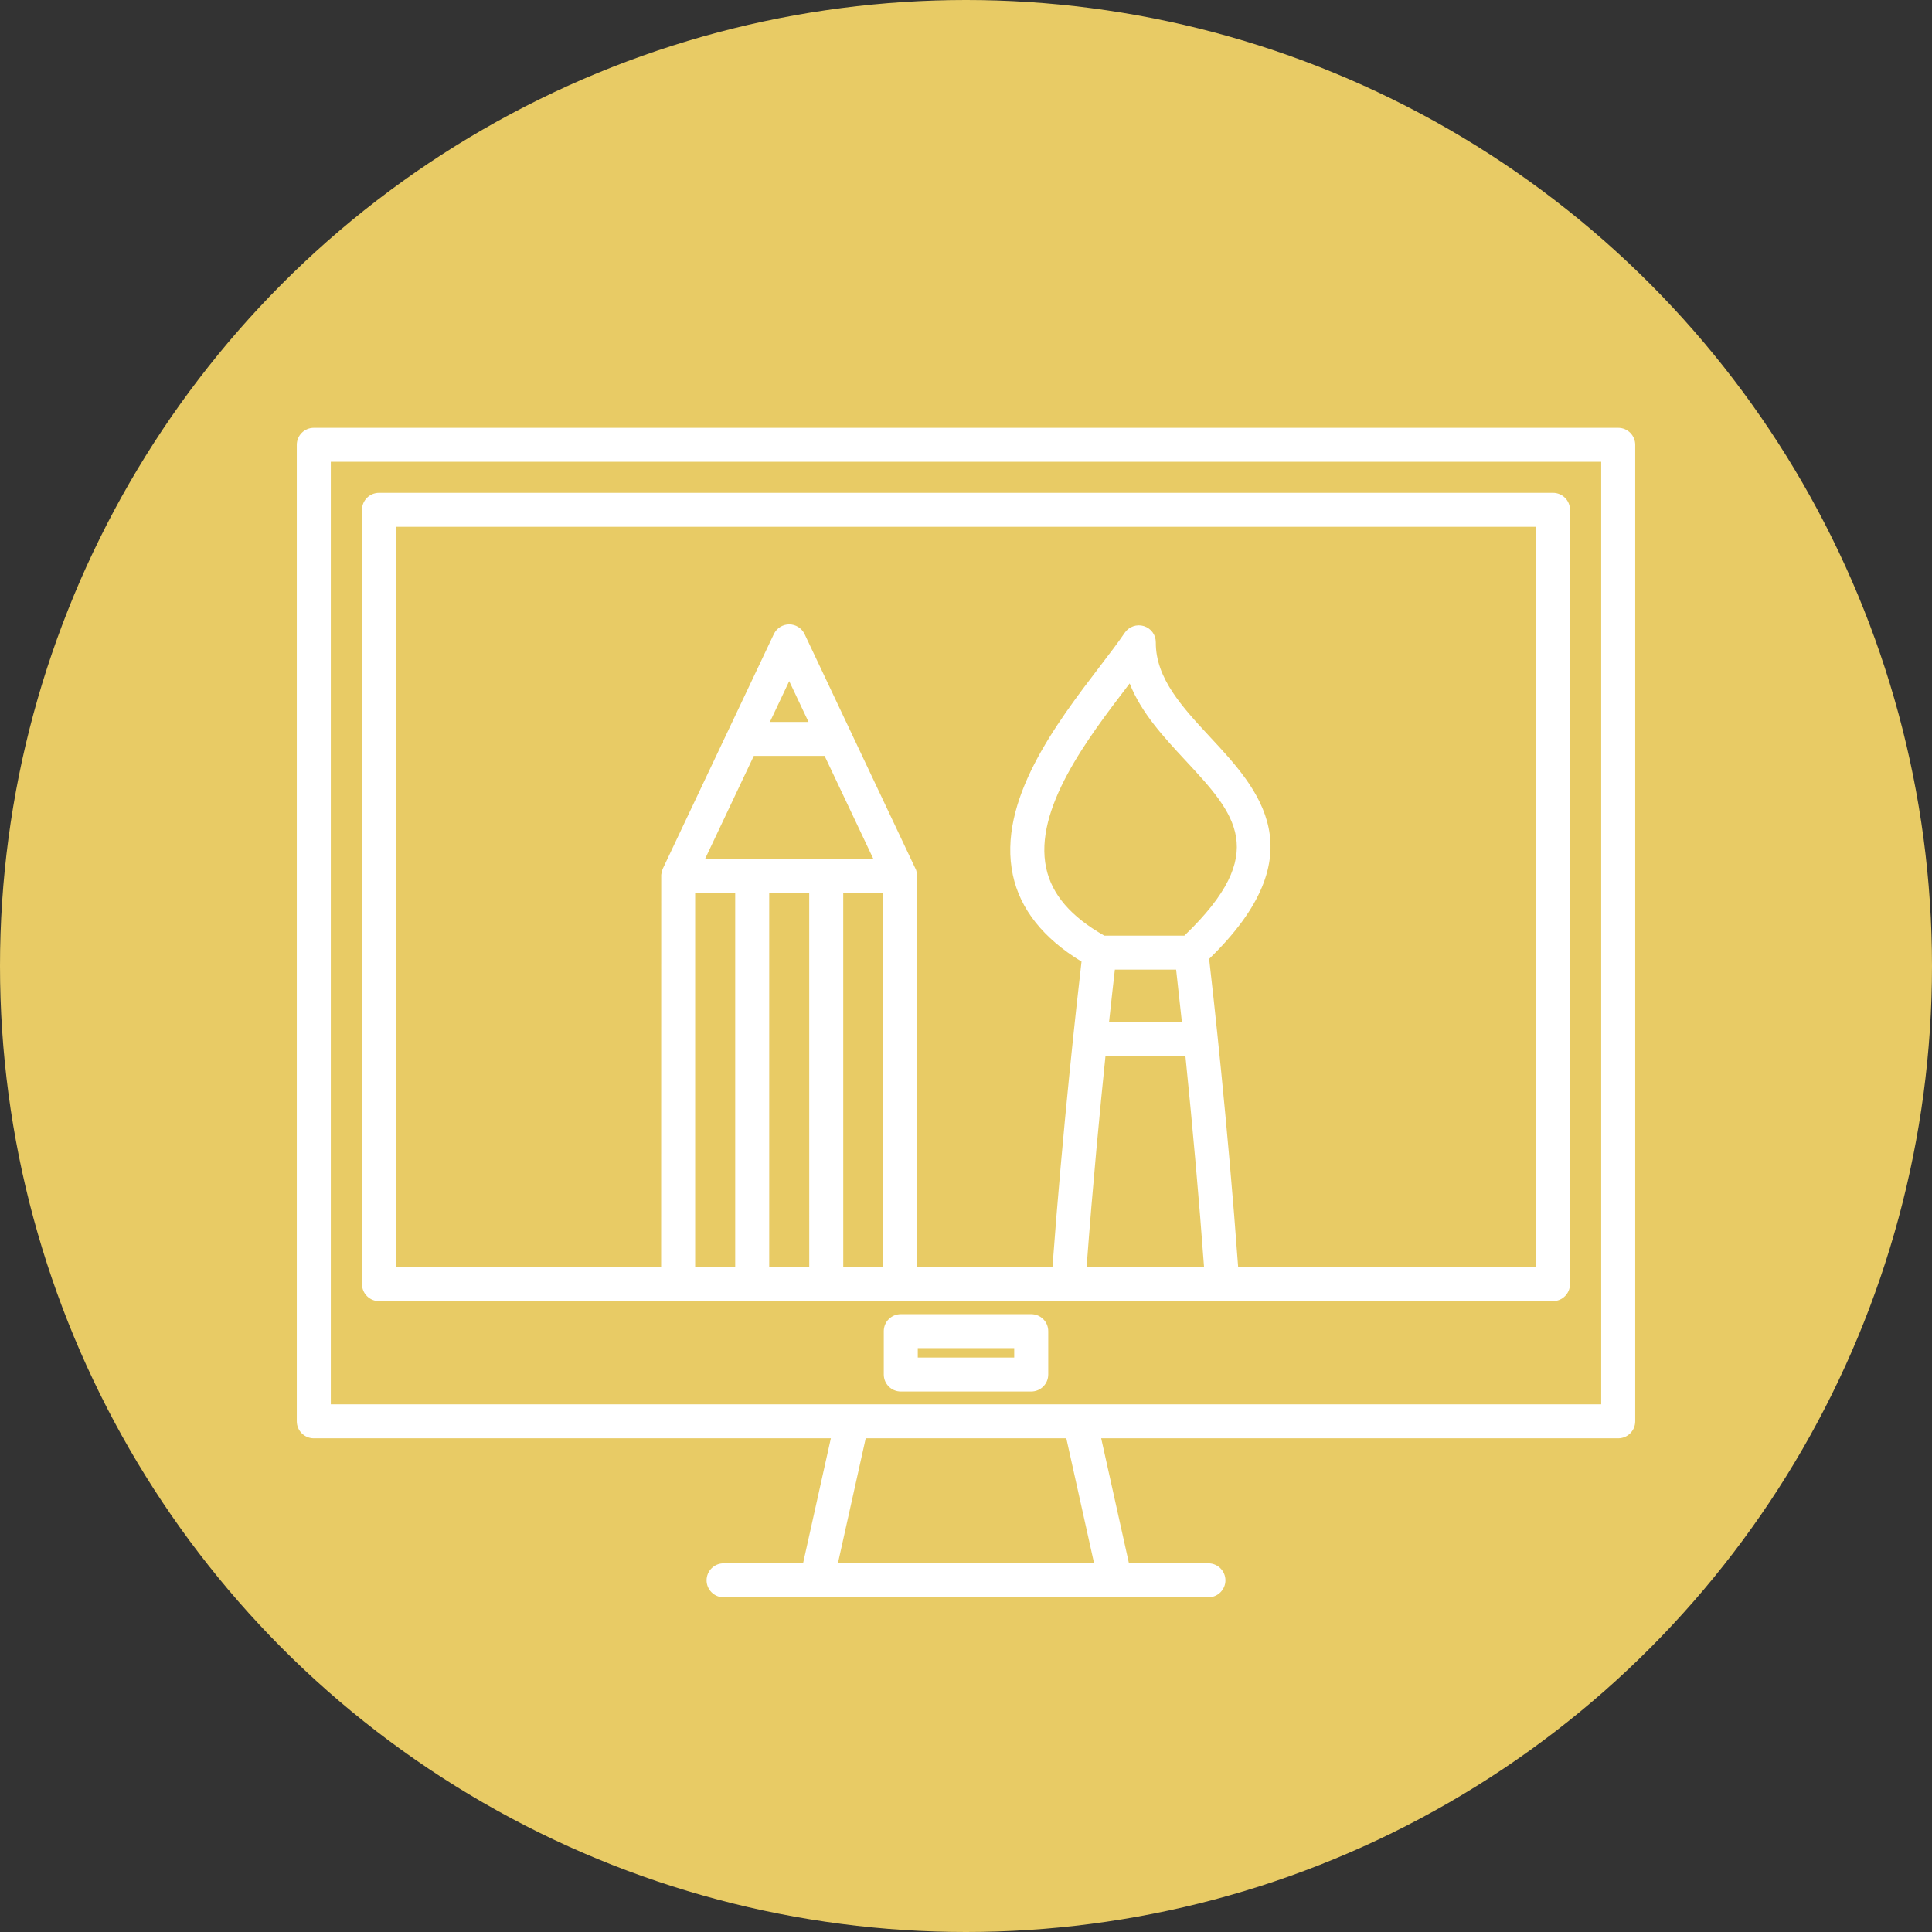 <?xml version="1.0" encoding="UTF-8"?>
<svg id="_レイヤー_1" data-name="レイヤー_1" xmlns="http://www.w3.org/2000/svg" version="1.1" viewBox="0 0 166 166">
  <rect x="0" y="0" width="166" height="166" fill="#333333" stroke="none"/>
  <!-- Generator: Adobe Illustrator 30.0.0, SVG Export Plug-In . SVG Version: 2.1.1 Build 123)  -->
  <circle cx="83" cy="83" r="83" fill="#e8cb65"/>
  <path d="M103.828,137.241h-41.656c-.806,0-1.462-.655-1.462-1.459s.656-1.459,1.462-1.459h6.827l2.389-10.742H26.962c-.806,0-1.462-.655-1.462-1.459V38.218c0-.804.656-1.459,1.462-1.459h112.077c.806,0,1.461.654,1.461,1.459v83.904c0,.804-.655,1.459-1.461,1.459h-44.424l2.387,10.742h6.826c.806,0,1.462.655,1.462,1.459s-.656,1.459-1.462,1.459ZM71.994,134.323h22.012l-2.387-10.742h-17.236l-2.389,10.742ZM28.423,120.663h109.154V39.678H28.423v80.985ZM88.604,119.56h-11.208c-.806,0-1.461-.655-1.461-1.46v-3.726c0-.804.655-1.458,1.461-1.458h11.208c.806,0,1.462.654,1.462,1.458v3.726c0,.805-.656,1.46-1.462,1.46ZM78.857,116.641h8.285v-.808h-8.285v.808ZM133.436,111.795H32.565c-.806,0-1.462-.655-1.462-1.46V43.803c0-.804.656-1.458,1.462-1.458h100.87c.806,0,1.461.654,1.461,1.458v66.532c0,.805-.655,1.46-1.461,1.46ZM106.386,108.877h25.588v-63.613H34.027v63.613h22.778l.008-33.707c.009-.078.025-.141.039-.19.017-.081.029-.147.048-.208l.048-.132,9.54-20.156c.242-.509.761-.837,1.322-.837s1.081.328,1.322.836l9.582,20.273c.023.068.032.124.04.165.025.099.044.175.053.254l.008.098v33.605h11.614c.88-11.932,2.087-22.731,2.497-26.257-3.286-1.997-5.27-4.496-5.899-7.43-1.362-6.361,3.759-13.066,7.499-17.963.868-1.136,1.573-2.06,2.109-2.855.361-.53,1.034-.768,1.646-.578.62.191,1.033.756,1.028,1.404-.018,3.088,2.272,5.553,4.695,8.163,4.124,4.439,9.24,9.948-.113,19.027.317,2.737,1.587,14.033,2.494,26.488ZM93.362,108.877h10.092c-.419-5.711-.958-11.816-1.603-18.16h-6.865c-.463,4.481-1.099,11.093-1.624,18.16ZM72.454,108.877h3.439v-32.145h-3.441l.002,32.145ZM66.091,108.877h3.44l-.002-32.145h-3.438v32.145ZM59.728,108.877h3.441v-32.145h-3.441v32.145ZM95.292,87.799h6.255c-.208-1.948-.379-3.492-.493-4.489h-5.263c-.115.997-.289,2.54-.498,4.489ZM94.883,80.391h6.88c7.443-7.14,4.36-10.458.104-15.04-1.879-2.022-3.812-4.105-4.805-6.629l-.209.274c-3.398,4.451-8.046,10.538-6.964,15.585.489,2.282,2.124,4.184,4.995,5.81ZM60.574,73.813h14.472l-4.196-8.866h-6.081l-4.196,8.866ZM66.151,62.03h3.319l-1.66-3.506-1.659,3.506Z" fill="#fff"/>
</svg>